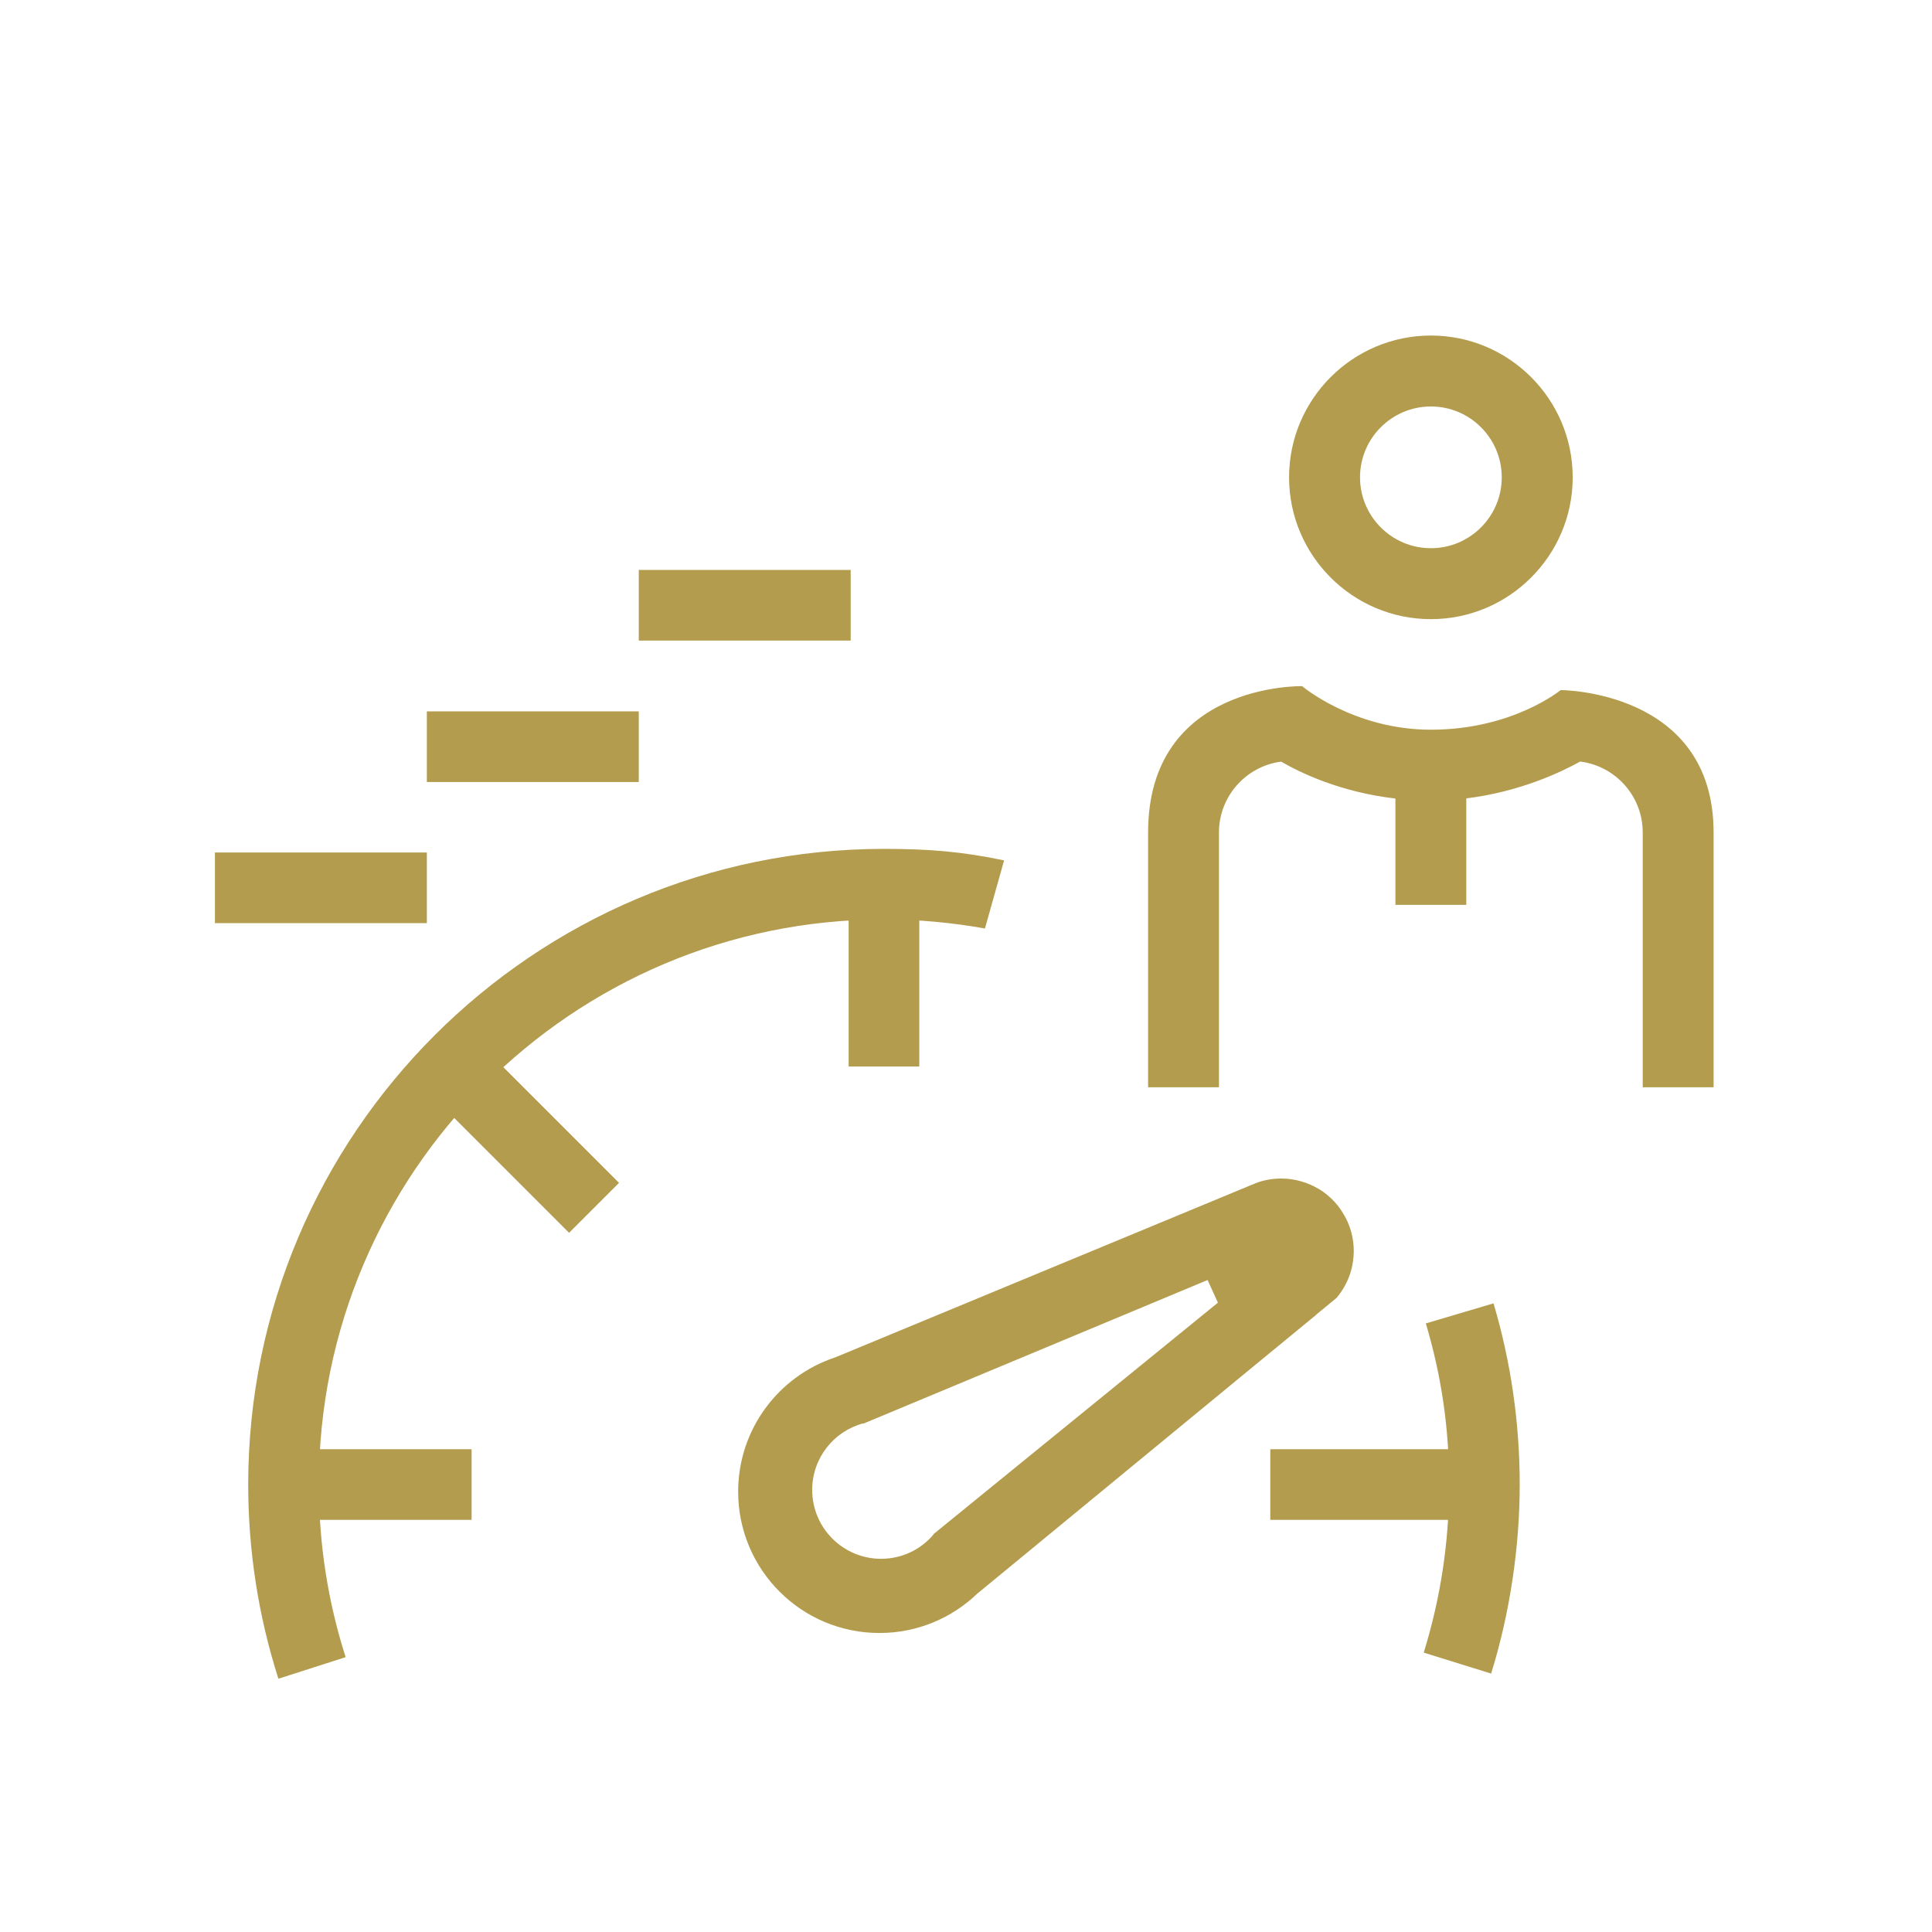 <?xml version="1.0" encoding="UTF-8"?><svg xmlns="http://www.w3.org/2000/svg" viewBox="0 0 256 256"><defs><style>.cls-1{fill:#b39c4d;}.cls-1,.cls-2,.cls-3{stroke-width:0px;}.cls-2{fill:#b39c4d;}.cls-3{fill:#00423c;}</style></defs><g id="e"><path class="cls-2" d="m189.6,82.04c10.36,0,18.79-8.43,18.79-18.79s-8.43-18.79-18.79-18.79-18.79,8.43-18.79,18.79,8.43,18.79,18.79,18.79Zm0-28.18c5.19,0,9.39,4.21,9.39,9.39s-4.21,9.39-9.39,9.39-9.39-4.21-9.39-9.39,4.21-9.39,9.39-9.39Z"></path><path class="cls-2" d="m174.43,174.17l1.11-.91,1.53-1.26s.01,0,.01,0c.42-.49.78-1.02,1.1-1.59.09-.16.18-.33.26-.5.46-.96.77-2.01.88-3.12.04-.34.06-.67.06-1.01,0-1.39-.29-2.7-.82-3.89-.23-.51-.5-.99-.8-1.45-.16-.25-.34-.49-.52-.72-.55-.68-1.19-1.28-1.9-1.79-.39-.28-.81-.52-1.25-.74-.27-.14-.55-.26-.84-.37-.17-.07-.33-.13-.51-.18-.48-.16-.98-.28-1.49-.36-.48-.08-.98-.12-1.49-.12-1.11,0-2.18.19-3.18.54l-1,.41-9.48,3.93h0s0,0,0,0l-45.5,18.85h-.02c-7.42,2.49-12.77,9.5-12.77,17.77,0,10.34,8.38,18.72,18.72,18.72,5.05,0,9.64-2,13.01-5.26h.01s35.92-29.56,35.92-29.56l8.97-7.37s0,0,0,0Zm-39.52,19.98l-11.07,9.01-.16.13.02.03c-1.66,1.98-4.16,3.23-6.95,3.23-5.04,0-9.13-4.09-9.13-9.13,0-4.21,2.85-7.76,6.73-8.81l.02.04.29-.12,13.43-5.6,31.92-13.32h0l1.37,3h0l-26.47,21.54Z"></path><rect class="cls-2" x="34.41" y="192.03" width="28.08" height="9.36"></rect><rect class="cls-2" x="112.45" y="113.24" width="9.36" height="28.08"></rect><rect class="cls-2" x="64.1" y="136.08" width="9.36" height="28.08" transform="translate(-86 92.6) rotate(-45)"></rect><rect class="cls-2" x="56.56" y="94.26" width="28.08" height="9.36"></rect><rect class="cls-2" x="84.64" y="75.52" width="28.08" height="9.36"></rect><rect class="cls-2" x="28.48" y="112.96" width="28.08" height="9.36"></rect><path class="cls-2" d="m133.06,114.01c-5.64-1.19-10.1-1.53-15.93-1.53-46.45,0-84.24,37.79-84.24,84.24,0,8.78,1.35,17.44,4,25.72l8.91-2.86c-2.36-7.36-3.55-15.06-3.55-22.87,0-41.29,33.59-74.88,74.88-74.88,4.55,0,9.02.42,13.38,1.2l2.54-9.03Z"></path><rect class="cls-2" x="168.32" y="192.03" width="28.08" height="9.36"></rect><path class="cls-2" d="m197.59,221.76l-8.94-2.78c2.23-7.18,3.37-14.67,3.37-22.27s-1.04-14.45-3.09-21.35l8.97-2.66c2.3,7.76,3.47,15.84,3.47,24.01s-1.27,16.97-3.79,25.05Z"></path><path class="cls-2" d="m206.79,91.44s-6.34,5.25-17.19,5.25c-10.25,0-17.06-5.77-17.06-5.77,0,0-20.41-.48-20.41,19.38v33.77h9.39v-33.77c0-4.8,3.6-8.78,8.24-9.38,2.48,1.44,7.83,4.05,15.14,4.89v14.09h9.39v-14.11c7.12-.87,12.6-3.5,15.09-4.88,4.67.58,8.29,4.57,8.29,9.39v33.77h9.39v-33.77c0-18.88-20.28-18.86-20.28-18.86Z"></path></g></svg>